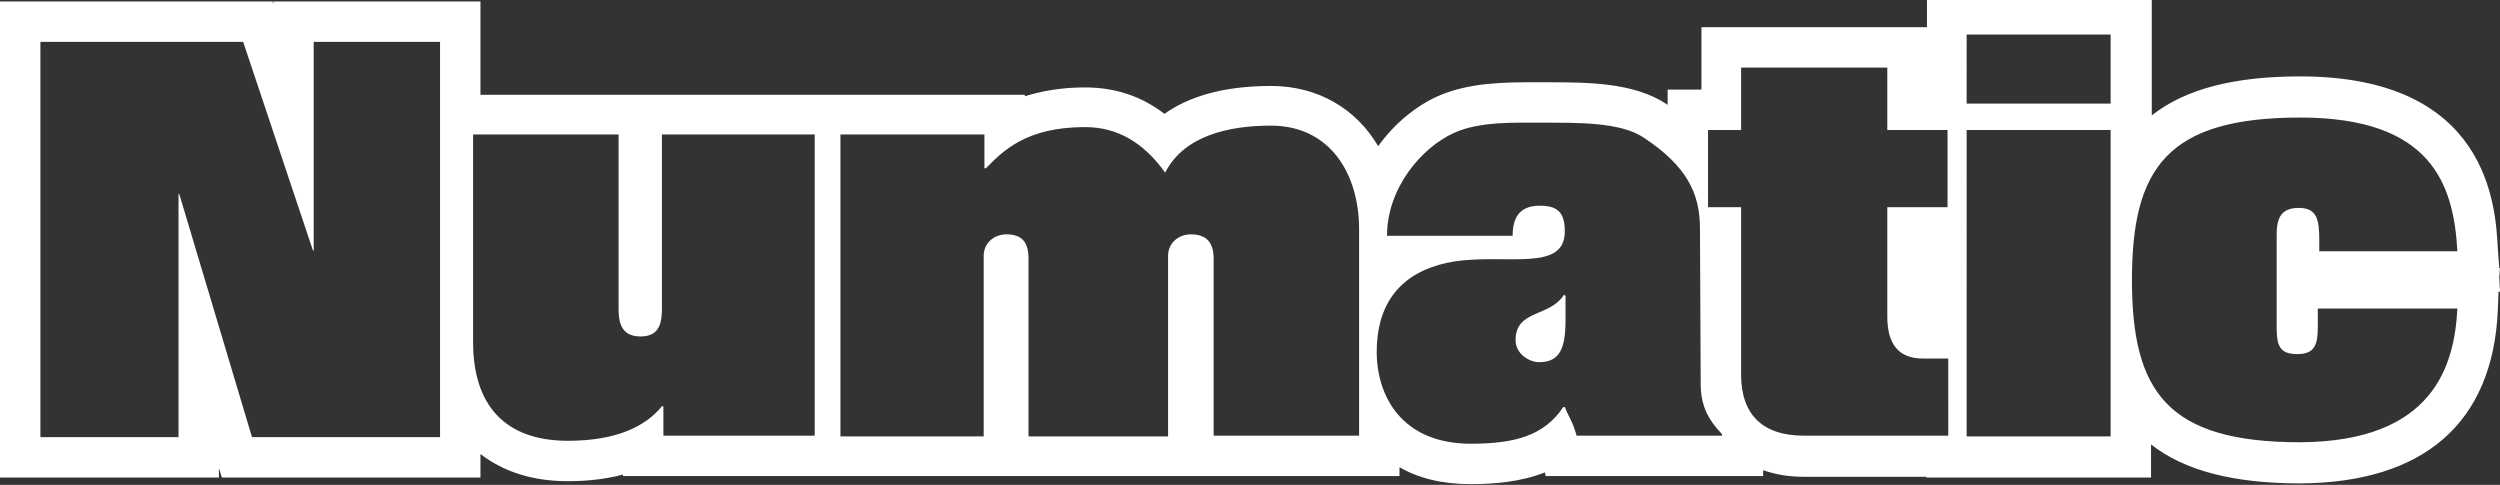 <?xml version="1.0" encoding="UTF-8"?> <!-- Generator: Adobe Illustrator 23.0.6, SVG Export Plug-In . SVG Version: 6.00 Build 0) --> <svg xmlns="http://www.w3.org/2000/svg" xmlns:xlink="http://www.w3.org/1999/xlink" id="Layer_1" x="0px" y="0px" viewBox="0 0 340.3 66" style="enable-background:new 0 0 340.3 66;" xml:space="preserve"><rect x="0" y="0" width="340.3" height="66" fill="#333333" stroke="none"/> <style type="text/css"> .st0{fill:#FFFFFF;} </style> <g> <path class="st0" d="M206.3,46.3c0,1.9,1.9,3,3.2,3c2.9,0,3.6-2,3.6-5.8v-3.2l-0.2-0.2C211,43.2,206.3,42.1,206.3,46.3z"></path> <path class="st0" d="M340.2,37.7l0.1-1.2h-0.1l-0.2-2.7c-0.3-5.8-1.3-23.4-26.9-23.4c-9,0-15.6,1.7-20.2,5.3v-3.5V0h-30.6v3.7 h-30.7v8.5H227v2.1c0,0-0.1-0.1-0.1-0.1c-4.5-3-10.8-3-16.4-3l-0.6,0l-1,0c-4,0-8.9,0-13.2,1.9c-2.9,1.3-5.9,3.7-8.1,6.8 c-3-5.1-8.2-8.2-14.6-8.2c-6.8,0-11.4,1.6-14.5,3.8c-3.1-2.4-6.7-3.6-10.8-3.6c-3.3,0-5.9,0.5-8.2,1.2v-0.2h-23.1H109H65.4V0.2 H37.2v0.4l-0.1-0.4H0V65h29.8v-1.3l0.4,1.3h35.2v-3.2c3.1,2.4,7.1,3.7,11.9,3.7c2.7,0,5.2-0.3,7.5-0.9v0.2H109h7.4h74.1v-1.2 c2.6,1.5,5.8,2.3,9.7,2.3c3.2,0,6.8-0.3,10.1-1.6l0.1,0.5H240V64c1.7,0.6,3.5,0.9,5.5,0.9h16.7v0.1h30.6v-4.5 c4.6,3.6,11.3,5.3,20.3,5.3c16.9-0.1,26.2-8.3,26.9-23.5l0.1-2.6h0.2L340.2,37.7z M59.9,59.5H34.3l-9.9-33.1h-0.1v33.1H5.5V5.7 h27.6l9.5,28.4h0.1V5.7h17.2V59.5z M110.9,59.3H90.3v-4h-0.2C87.9,58,84,60,77.3,60c-8.7,0-12.9-5-12.9-13.4V18.3h19.8v23.5 c0,1.7,0.1,4,3,4c2.8,0,2.9-2.2,2.9-4.1V18.3h20.8V59.3z M184.9,59.3h-19.7V35.2c0-2-0.8-3.3-3.1-3.3c-1.7,0-3.1,1.2-3.1,2.9v24.6 h-19V35.2c0-2-0.7-3.3-3-3.3c-1.7,0-3.1,1.2-3.1,2.9v24.6h-19.5V18.3H134v4.6h0.2c2.3-2.3,5.4-5.6,13.5-5.6c4.3,0,7.9,2,10.9,6.2 c2.6-5.1,8.8-6.4,14.4-6.4c8,0,12,6.5,12,14.1V59.3z M234.5,59.3h-19.9c-0.5-1.9-1.1-2.6-1.6-3.9h-0.2c-2.6,3.9-6.6,5-12.6,5 c-9.4,0-12.8-6.5-12.8-12.5c0-8.2,5-11.4,10.5-12.3c7.1-1.1,15.1,1.5,15.1-4.1c0-2.5-0.9-3.5-3.4-3.5c-2.9,0-3.7,1.8-3.7,4.1h-17.1 c0-6.5,4.7-12,9.1-14c3.5-1.6,8.3-1.4,11.9-1.4c4.9,0,10.7-0.1,13.9,2c5.9,3.9,7.7,7.6,7.7,12.4l0.1,21.1c0,2.9,0.9,4.8,2.9,6.9 V59.3z M265.2,59.3h-19.7c-5.5,0-8.5-2.8-8.5-8.3V28.2h-4.5V17.7h4.5V9.2h19.9v8.5h8.2v10.5h-8.2v14.9c0,3.8,1.6,5.7,4.8,5.7h3.5 V59.3z M287.3,59.4h-19.6V17.7h19.6V59.4z M287.3,14.1h-19.6V4.7h19.6V14.1z M312.9,28.3c-2.4,0-3,1.4-3,3.6v12.6 c0,2.4,0.3,3.7,2.8,3.7c2.4,0,2.8-1.3,2.8-3.7V42h19c-0.4,7.7-3.2,18.1-21.4,18.2c-18.1,0-22.9-6.9-22.9-22.1 c0-15.2,4.8-22.1,22.9-22.1c17.9,0,20.9,9.1,21.4,18.2h-18.8v-1.5C315.7,29.9,315.4,28.3,312.9,28.3z"></path> </g> </svg> 